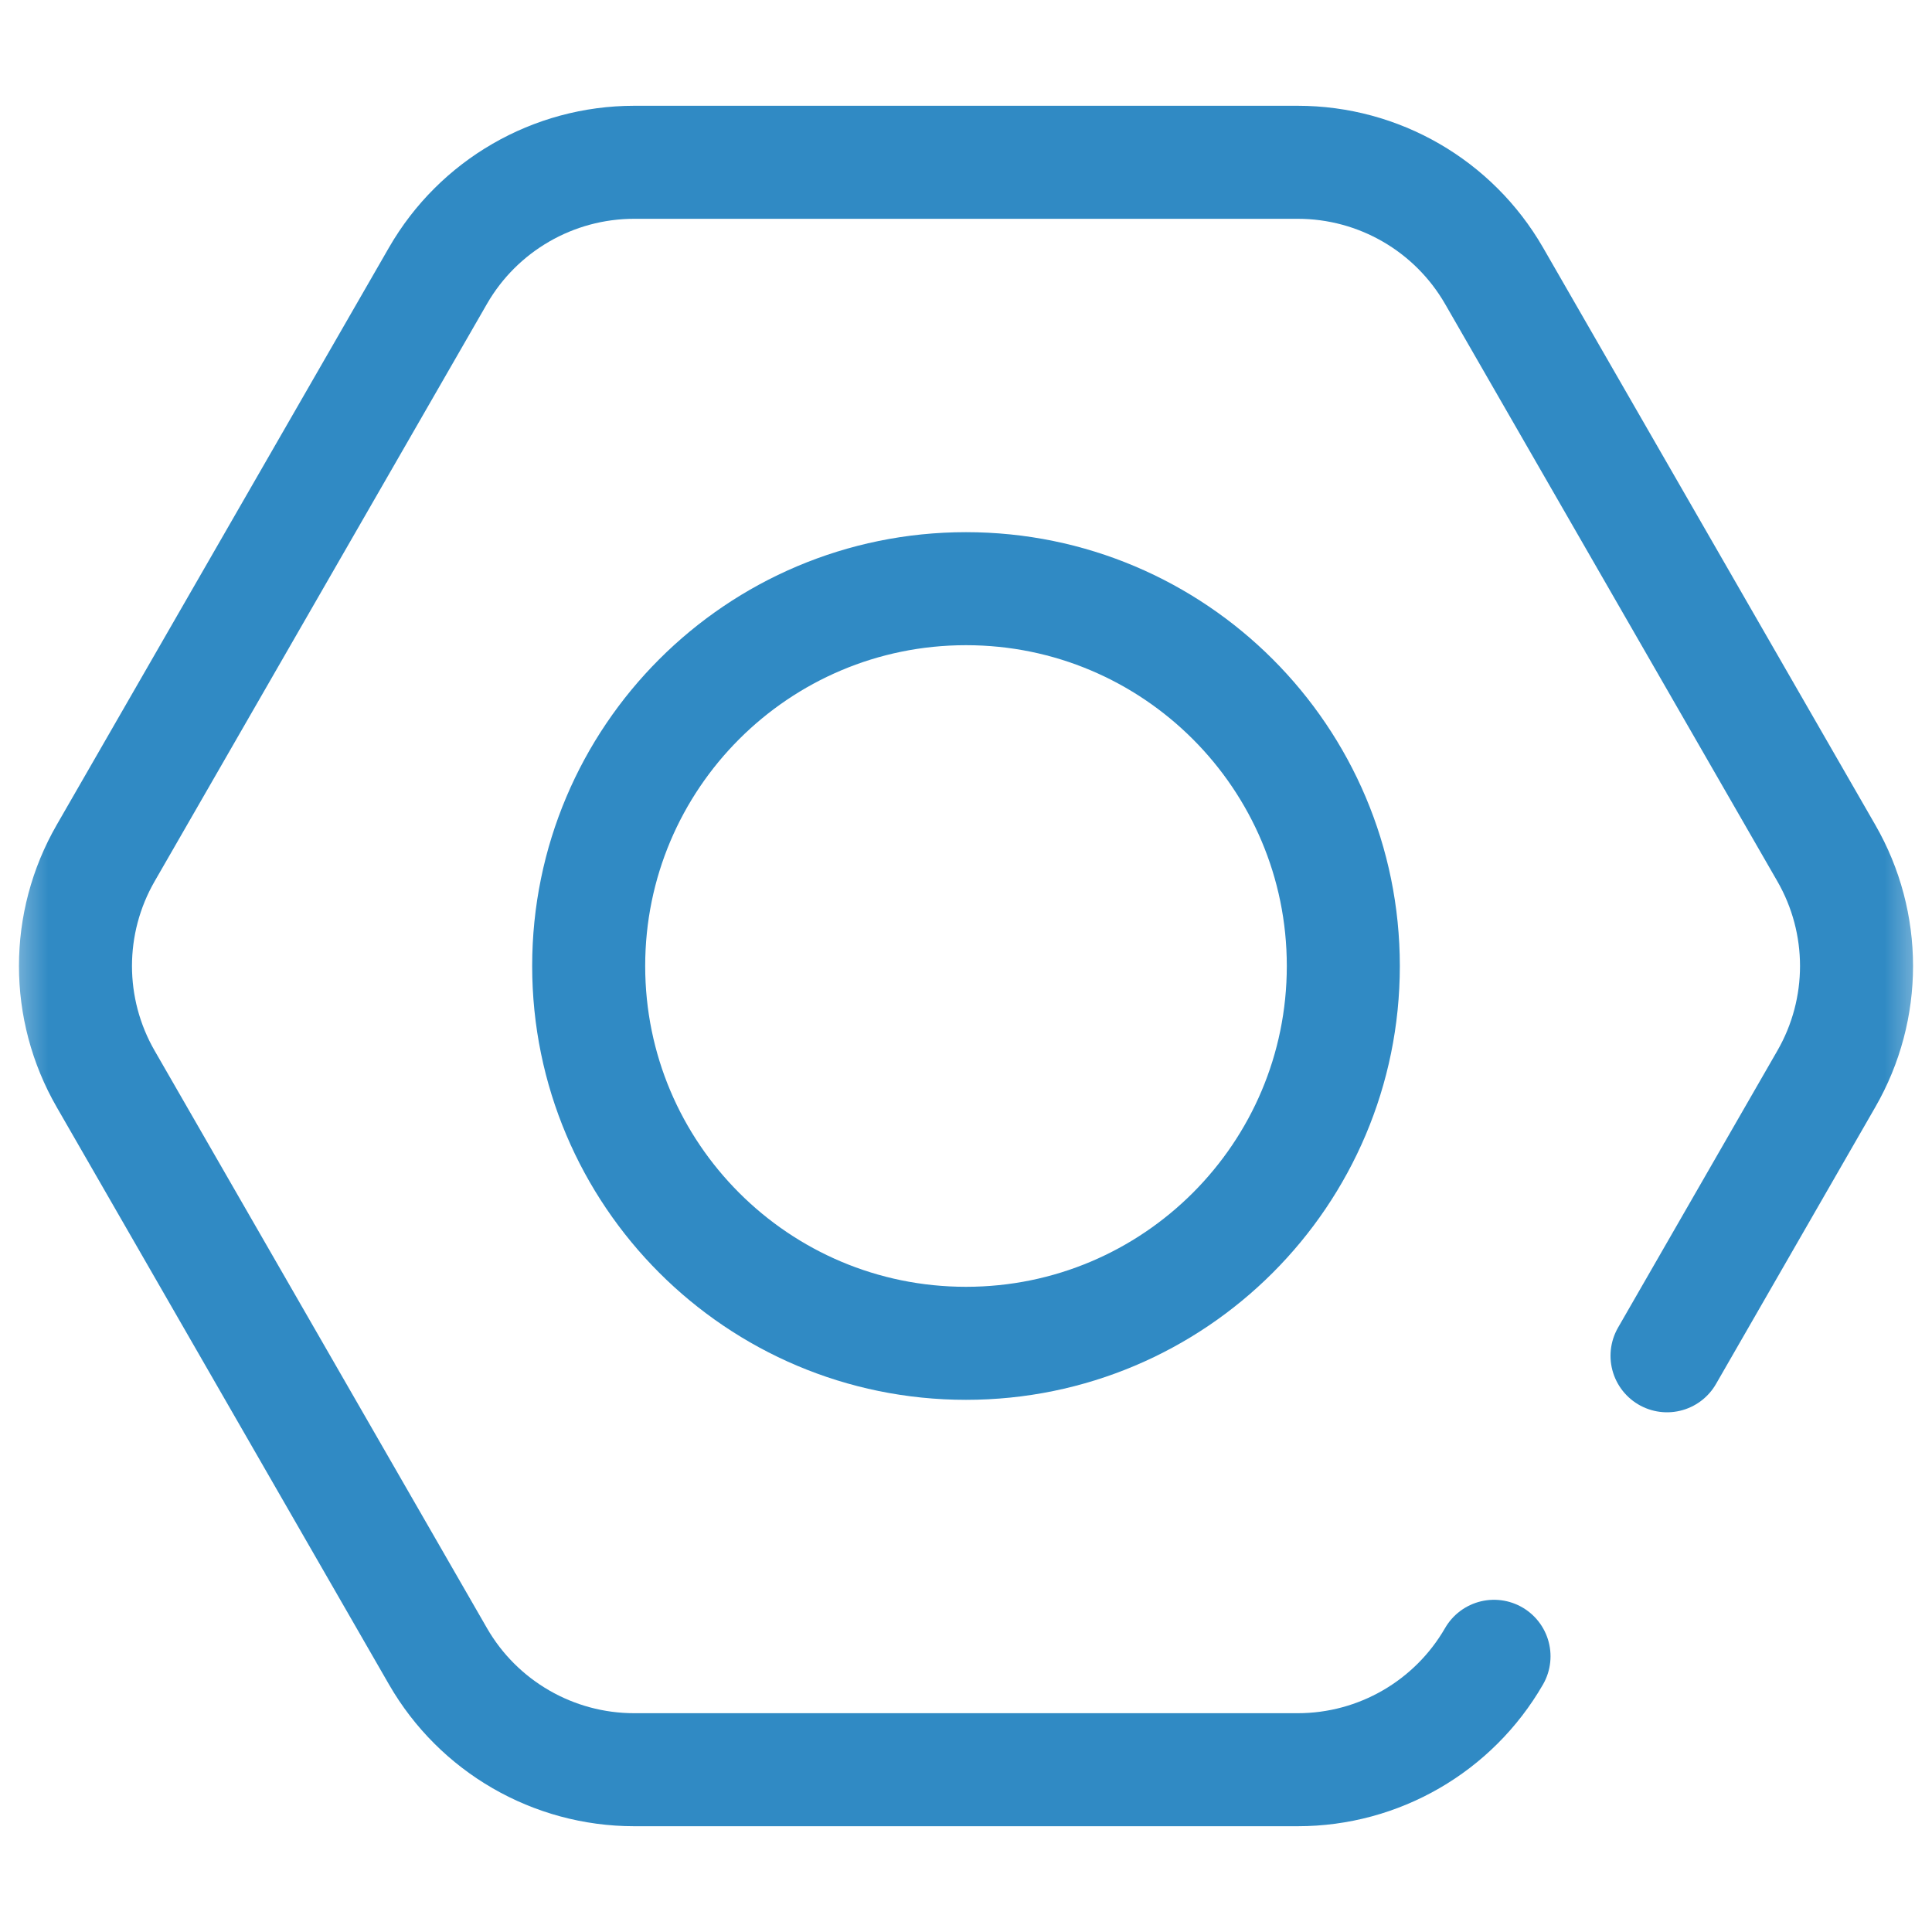 <svg width="20" height="20" viewBox="0 0 20 20" fill="none" xmlns="http://www.w3.org/2000/svg">
<g clip-path="url(#clip0_748_1607)">
<mask id="mask0_748_1607" style="mask-type:luminance" maskUnits="userSpaceOnUse" x="0" y="0" width="20" height="20">
<path d="M0 1.90735e-06H20V20H0V1.90735e-06Z" fill="white"/>
</mask>
<g mask="url(#mask0_748_1607)">
<path d="M17.257 14.035L18.906 11.169C19.323 10.445 19.323 9.555 18.906 8.831L15.466 2.854C15.047 2.128 14.273 1.68 13.434 1.68H6.565C5.727 1.68 4.952 2.128 4.534 2.854L1.094 8.831C0.677 9.555 0.677 10.445 1.094 11.169L4.534 17.146C4.952 17.872 5.727 18.32 6.565 18.32H13.434C14.273 18.32 15.047 17.872 15.466 17.146" stroke="#308AC4" stroke-width="1.17" stroke-miterlimit="10" stroke-linecap="round" stroke-linejoin="round"/>
<path d="M13.906 10C13.906 12.157 12.157 13.906 10 13.906C7.843 13.906 6.094 12.157 6.094 10C6.094 7.843 7.843 6.094 10 6.094C12.157 6.094 13.906 7.843 13.906 10Z" stroke="#308AC4" stroke-width="1.17" stroke-miterlimit="10" stroke-linecap="round" stroke-linejoin="round"/>
</g>
</g>
<defs>
<clipPath id="clip0_748_1607">
<rect width="20" height="20" fill="white"/>
</clipPath>
</defs>
</svg>
